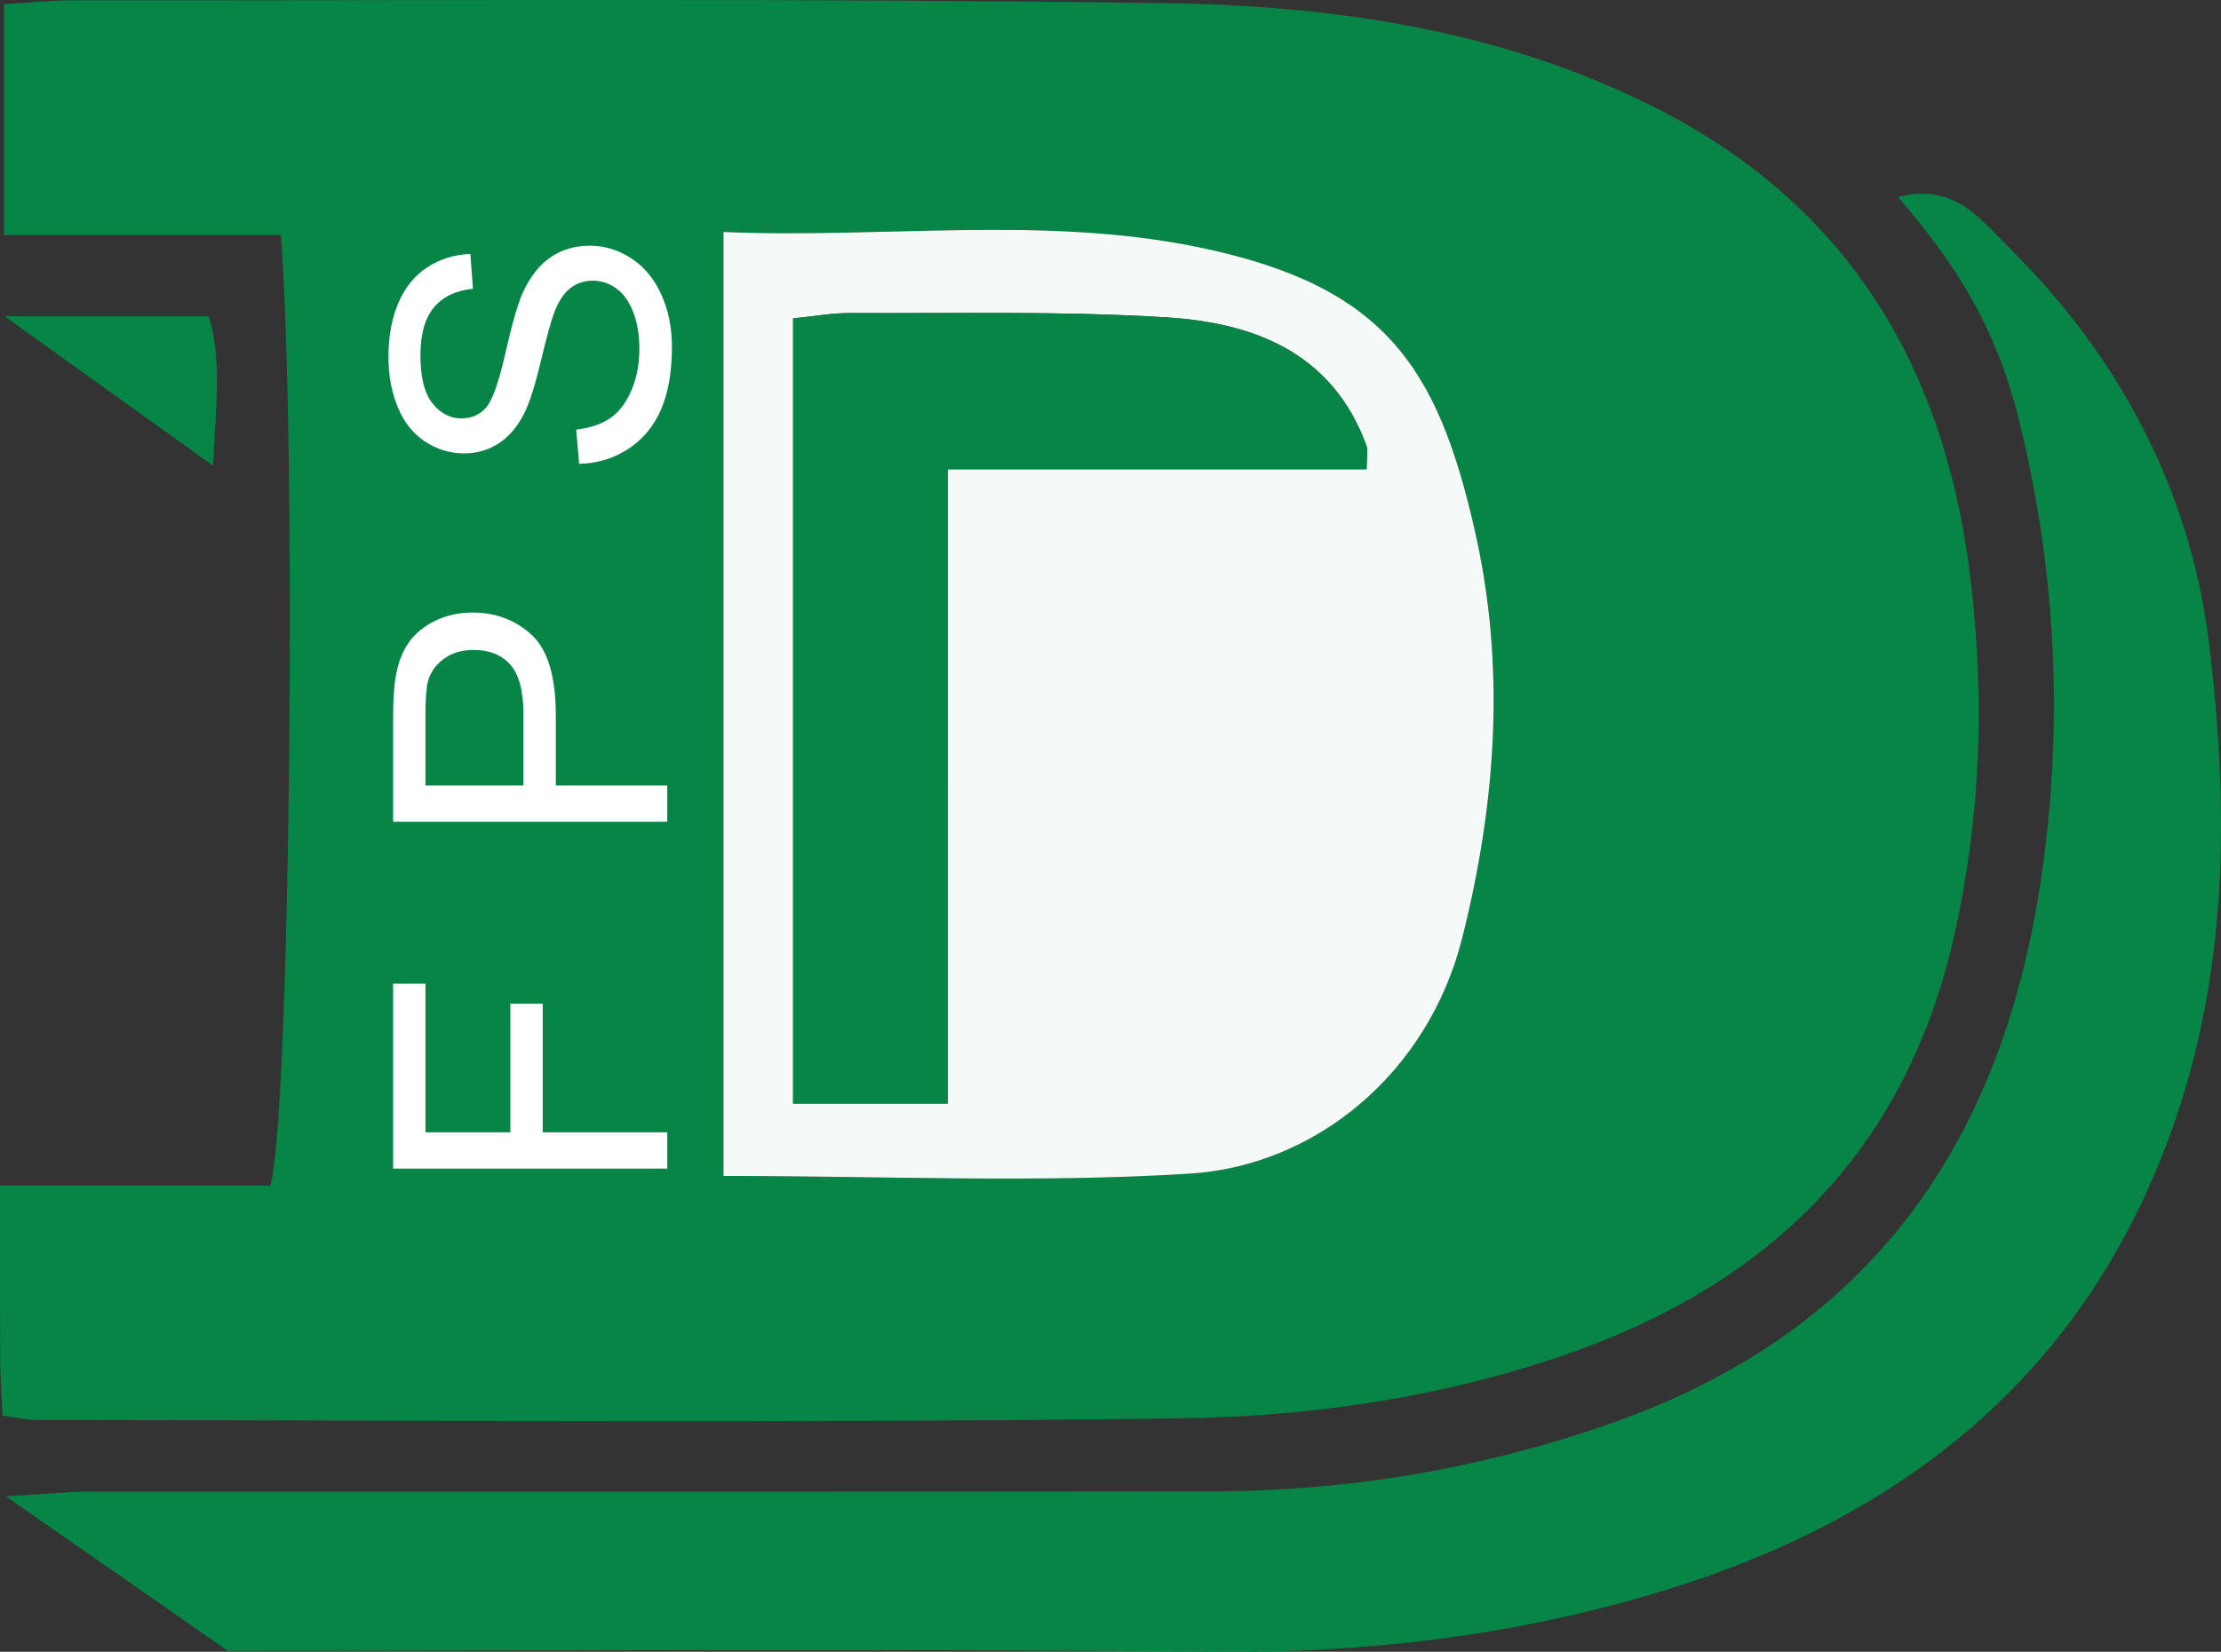 <svg xmlns="http://www.w3.org/2000/svg" xmlns:xlink="http://www.w3.org/1999/xlink" version="1.1" id="Layer_1" x="0px" y="0px" enable-background="new 0 0 600 600" xml:space="preserve" viewBox="121.97 164.89 359.59 267.5">
<rect x="121.97" y="164.89" width="359.59" height="267.5" fill="#333333" stroke="none"/>
<g>
	<path fill-rule="evenodd" clip-rule="evenodd" fill="#078547" d="M122.384,394.167c-0.163-3.675-0.376-6.458-0.39-9.243   c-0.046-8.98-0.018-17.961-0.018-28.01c15.078,0,29.582,0,43.753,0c3.218-10.805,4.315-119.104,1.732-153.962   c-14.605,0-29.432,0-44.837,0c0-13.252,0-24.866,0-37.373c3.955-0.232,7.595-0.632,11.233-0.63   c58.755,0.043,117.516-0.359,176.261,0.438c27.422,0.372,54.658,4.245,79.623,16.818c31.821,16.026,47.535,42.697,51.421,77.749   c2.108,19.021,1.423,37.498-2.712,56.079c-7.8,35.076-29.746,56.731-63.09,68.255c-20.327,7.024-41.456,10.015-62.572,10.296   c-61.589,0.822-123.196,0.292-184.796,0.264C126.627,394.847,125.262,394.526,122.384,394.167z M185.186,230.036   c0-5.101,0-10.2,0-14.308c3.011-3.97,5.276-6.959,8.014-10.57c-3.527,0-5.742,0-8.178,0c-5.461,8.76-10.396,17.117-1.25,26.277   c7.154,9.582,15.07,9.789,20.333,0.231c1.773-3.218,2.202-7.148,3.554-10.631c1.802-4.644,3.907-9.169,6.422-14.996   c4.418,2.166,7.456,3.655,10.173,4.985c0,5.921,0,10.566,0,14.95c-3.787,4.133-7.263,7.927-11.056,12.066   c7.908,3.582,11.291-2.229,13.917-6.6c5.843-9.725,4.964-19.49-2.749-28.64c-2.876-1.015-5.938-2.095-6.384-2.252   c-10.021,0.467-13.083,5.839-15.148,11.845c-2.087,6.061-3.617,12.314-5.513,18.909   C192.546,230.805,188.866,230.42,185.186,230.036z M239.105,202.458c0,51.719,0,102.096,0,152.864   c25.601,0,50.631,1.184,75.49-0.368c20.505-1.281,38.633-16.381,44.106-38.122c5.522-21.939,7.054-43.929,2.089-65.847   c-6.036-26.648-14.557-39.851-44.869-46.079C290.81,199.747,265.219,203.541,239.105,202.458z M186.861,322.454   c-7.782,5.907-8.782,16.436-5.05,34.057c15.621,0,31.441,0,47.855,0c0-1.826,0-3.504,0-6.401c-7.166,0-14.028,0-20.296,0   c-4.141-7.948,1.48-16.655-6.393-25.948c-0.838,10.569-1.438,18.124-2.086,26.294c-5.062-0.444-9.092-0.799-14.03-1.231   C186.861,340.453,186.861,332.567,186.861,322.454z M230.054,296.86c-13.707-7.146-28.241-4.265-43.165-4.635   c0.413-8.525,0.747-15.429,1.054-21.747c11.244-4.024,11.244-4.024,19.546,8.539c0-5.052,0-9.151,0-13.909   c-3.89-1.954-7.574-3.804-11.238-5.644c-4.25,1.584-8.136,3.034-11.678,4.354c-6.043,11.18-4.959,22.283-4.042,34.524   c15.715,0,30.763,0.035,45.812-0.065C227.583,298.271,228.816,297.354,230.054,296.86z"/>
	<path fill-rule="evenodd" clip-rule="evenodd" fill="#078547" d="M429.259,196.794c9.184-2.339,13.316,3.582,17.827,8.03   c18.063,17.821,29.567,39.561,32.573,64.505c3.112,25.83,3.138,51.946-5.583,77.185c-14.384,41.637-45.11,65.188-86.002,76.949   c-22.307,6.417-45.171,9.118-68.538,8.91c-53.527-0.475-107.062-0.15-160.693-0.15c-11.242-7.827-22.387-15.586-35.916-25.004   c6.381-0.376,9.837-0.755,13.295-0.756c60.648-0.038,121.297,0.018,181.946-0.055c22.354-0.026,44.112-3.74,65.21-11.224   c41.802-14.828,62.895-45.545,69.118-88.433c3.583-24.69,2.376-48.964-3.435-73.007   C445.443,218.772,439.453,208.593,429.259,196.794z"/>
	<path fill-rule="evenodd" clip-rule="evenodd" fill="#078547" d="M122.732,216.123c12.823,0,22.58,0,33.051,0   c2.136,7.215,1.119,14.506,0.687,24.188C144.979,232.071,135.017,224.928,122.732,216.123z"/>
	<path fill-rule="evenodd" clip-rule="evenodd" fill="#F5FAF8" d="M239.105,202.458c26.114,1.083,51.705-2.711,76.816,2.449   c30.313,6.228,38.833,19.43,44.869,46.079c4.965,21.918,3.434,43.908-2.089,65.847c-5.474,21.741-23.602,36.841-44.106,38.122   c-24.859,1.552-49.889,0.368-75.49,0.368C239.105,304.554,239.105,254.177,239.105,202.458z M275.399,240.886   c23.949,0,45.944,0,67.828,0c0-2.028,0.259-3.038-0.037-3.846c-5.532-15.104-18.249-19.878-32.42-20.757   c-16.964-1.051-34.023-0.617-51.042-0.7c-3.115-0.016-6.234,0.568-9.353,0.873c0,42.789,0,84.661,0,127.152   c8.43,0,16.209,0,25.023,0C275.399,309.802,275.399,276.422,275.399,240.886z"/>
	<path fill-rule="evenodd" clip-rule="evenodd" fill="#F5FAF8" d="M186.861,322.454c0,10.113,0,17.999,0,26.77   c4.938,0.433,8.968,0.787,14.03,1.231c0.648-8.17,1.248-15.725,2.086-26.294c7.873,9.293,2.252,18,6.393,25.948   c6.268,0,13.13,0,20.296,0c0,2.897,0,4.575,0,6.401c-16.415,0-32.235,0-47.855,0C178.079,338.89,179.079,328.361,186.861,322.454z"/>
	<path fill-rule="evenodd" clip-rule="evenodd" fill="#F5FAF8" d="M230.054,296.86c-1.237,0.494-2.471,1.41-3.711,1.417   c-15.049,0.1-30.097,0.065-45.812,0.065c-0.917-12.241-2-23.345,4.042-34.524c3.542-1.32,7.428-2.77,11.678-4.354   c3.664,1.84,7.348,3.69,11.238,5.644c0,4.757,0,8.857,0,13.909c-8.303-12.563-8.303-12.563-19.546-8.539   c-0.307,6.318-0.641,13.222-1.054,21.747C201.813,292.596,216.347,289.715,230.054,296.86z"/>
	<path fill-rule="evenodd" clip-rule="evenodd" fill="#F5FAF8" d="M185.186,230.036c3.68,0.384,7.36,0.769,12.134,1.269   c1.896-6.595,3.426-12.848,5.513-18.909c2.065-6.005,5.128-11.378,15.148-11.845c0.447,0.157,3.508,1.237,6.384,2.252   c7.713,9.15,8.592,18.915,2.749,28.64c-2.626,4.37-6.01,10.181-13.917,6.6c3.793-4.14,7.269-7.934,11.056-12.066   c0-4.384,0-9.029,0-14.95c-2.717-1.33-5.754-2.82-10.173-4.985c-2.516,5.827-4.62,10.352-6.422,14.996   c-1.352,3.483-1.781,7.413-3.554,10.631c-5.263,9.557-13.179,9.35-20.333-0.231C184.231,230.956,184.702,230.489,185.186,230.036z"/>
	<path fill-rule="evenodd" clip-rule="evenodd" fill="#F5FAF8" d="M183.772,231.435c-9.147-9.16-4.212-17.517,1.25-26.277   c2.437,0,4.651,0,8.178,0c-2.738,3.611-5.003,6.6-8.014,10.57c0,4.108,0,9.207,0,14.308   C184.702,230.489,184.231,230.956,183.772,231.435z"/>
	<path fill-rule="evenodd" clip-rule="evenodd" fill="#078547" d="M275.399,240.886c0,35.536,0,68.916,0,102.723   c-8.814,0-16.594,0-25.023,0c0-42.491,0-84.364,0-127.152c3.118-0.305,6.237-0.889,9.353-0.873   c17.019,0.083,34.078-0.352,51.042,0.7c14.171,0.878,26.888,5.653,32.42,20.757c0.296,0.808,0.037,1.817,0.037,3.846   C321.344,240.886,299.348,240.886,275.399,240.886z"/>
</g>
<rect x="172" y="192" fill="#078547" width="62" height="178"/>
<g>
	<path fill="#FFFFFF" d="M230,354.138h-44.381v-29.94h5.237v24.067h13.744v-20.828h5.237v20.828H230V354.138z"/>
	<path fill="#FFFFFF" d="M230,297.968h-44.381v-16.741c0-2.946,0.142-5.197,0.424-6.751c0.363-2.18,1.055-4.006,2.074-5.479   c1.019-1.473,2.447-2.659,4.283-3.557c1.837-0.898,3.855-1.347,6.055-1.347c3.774,0,6.968,1.201,9.582,3.603   c2.613,2.402,3.92,6.741,3.92,13.018v11.383H230V297.968z M206.72,292.095v-11.474c0-3.794-0.706-6.488-2.119-8.083   c-1.412-1.594-3.4-2.392-5.964-2.392c-1.856,0-3.446,0.469-4.768,1.408c-1.322,0.938-2.195,2.175-2.619,3.708   c-0.262,0.989-0.394,2.815-0.394,5.479v11.353H206.72z"/>
	<path fill="#FFFFFF" d="M215.741,240.013l-0.484-5.54c2.221-0.262,4.042-0.873,5.464-1.832c1.424-0.958,2.574-2.447,3.451-4.465   c0.879-2.018,1.317-4.289,1.317-6.812c0-2.24-0.333-4.218-0.999-5.934c-0.666-1.715-1.579-2.992-2.74-3.83   c-1.16-0.837-2.426-1.256-3.799-1.256c-1.393,0-2.608,0.404-3.648,1.211c-1.039,0.808-1.911,2.14-2.618,3.996   c-0.464,1.191-1.186,3.825-2.165,7.901c-0.979,4.077-1.901,6.933-2.77,8.567c-1.109,2.119-2.487,3.699-4.133,4.738   c-1.645,1.04-3.485,1.559-5.524,1.559c-2.24,0-4.334-0.636-6.282-1.907c-1.947-1.271-3.425-3.128-4.435-5.57   c-1.009-2.442-1.514-5.156-1.514-8.144c0-3.29,0.53-6.191,1.589-8.703c1.061-2.514,2.619-4.445,4.678-5.798   c2.059-1.352,4.39-2.078,6.993-2.18l0.424,5.631c-2.805,0.303-4.924,1.327-6.357,3.073c-1.433,1.745-2.149,4.323-2.149,7.734   c0,3.552,0.65,6.141,1.953,7.765c1.301,1.625,2.871,2.437,4.707,2.437c1.595,0,2.906-0.575,3.936-1.726   c1.029-1.13,2.084-4.082,3.164-8.855c1.079-4.773,2.023-8.047,2.83-9.824c1.191-2.583,2.699-4.49,4.525-5.722   c1.827-1.23,3.932-1.847,6.313-1.847c2.361,0,4.586,0.677,6.676,2.028c2.088,1.353,3.713,3.295,4.873,5.828   c1.161,2.532,1.741,5.384,1.741,8.552c0,4.017-0.586,7.382-1.756,10.096c-1.17,2.715-2.932,4.844-5.282,6.388   C221.367,239.12,218.708,239.932,215.741,240.013z"/>
</g>
</svg>